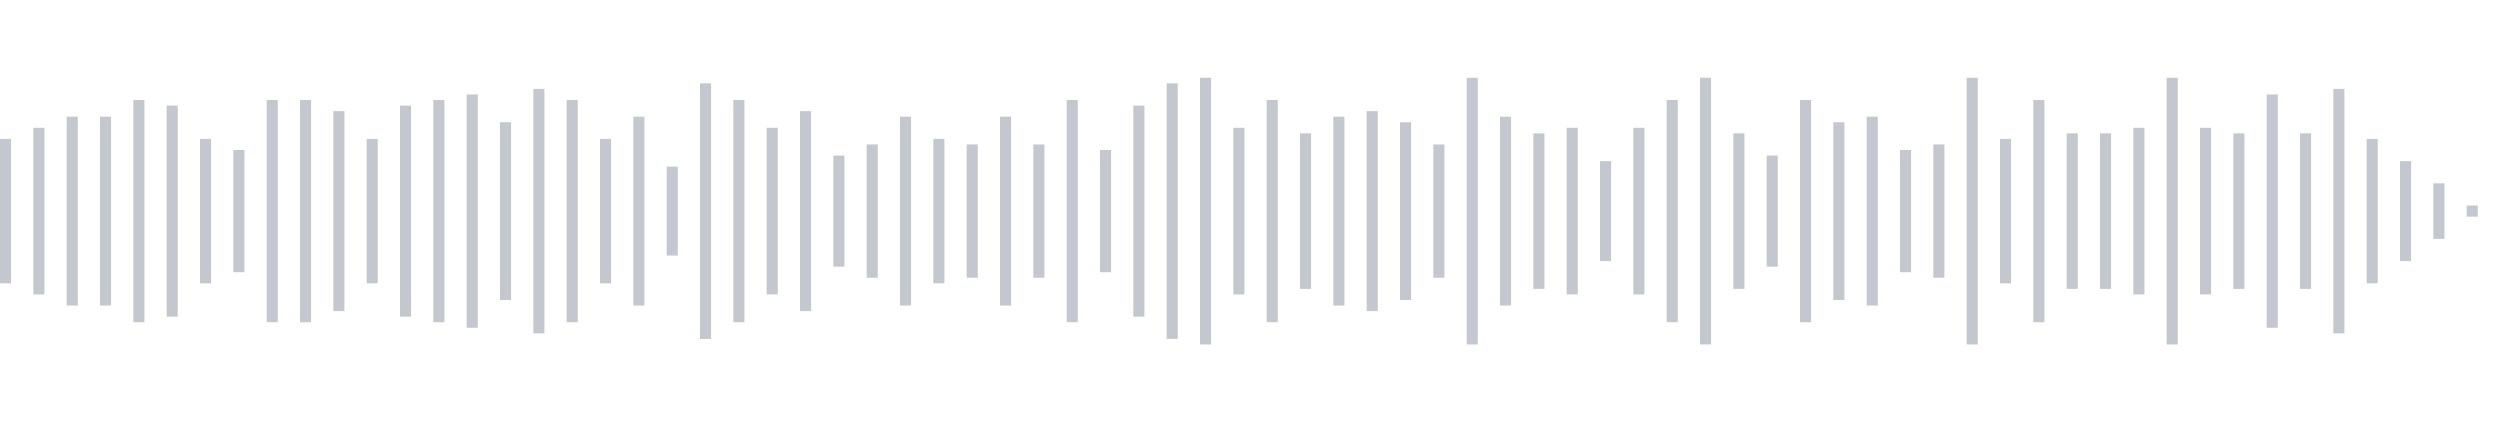 <svg xmlns="http://www.w3.org/2000/svg" xmlns:xlink="http://www.w3/org/1999/xlink" viewBox="0 0 225 38" preserveAspectRatio="none" width="100%" height="100%" fill="#C4C8CE"><g id="waveform-337fe5ee-e283-43e9-afa4-77db73702abe"><rect x="0" y="12.5" width="1" height="13"/><rect x="3" y="11.5" width="1" height="15"/><rect x="6" y="10.5" width="1" height="17"/><rect x="9" y="10.5" width="1" height="17"/><rect x="12" y="9.0" width="1" height="20"/><rect x="15" y="9.5" width="1" height="19"/><rect x="18" y="12.5" width="1" height="13"/><rect x="21" y="13.5" width="1" height="11"/><rect x="24" y="9.0" width="1" height="20"/><rect x="27" y="9.0" width="1" height="20"/><rect x="30" y="10.0" width="1" height="18"/><rect x="33" y="12.5" width="1" height="13"/><rect x="36" y="9.5" width="1" height="19"/><rect x="39" y="9.0" width="1" height="20"/><rect x="42" y="8.5" width="1" height="21"/><rect x="45" y="11.0" width="1" height="16"/><rect x="48" y="8.0" width="1" height="22"/><rect x="51" y="9.0" width="1" height="20"/><rect x="54" y="12.5" width="1" height="13"/><rect x="57" y="10.5" width="1" height="17"/><rect x="60" y="15.0" width="1" height="8"/><rect x="63" y="7.5" width="1" height="23"/><rect x="66" y="9.0" width="1" height="20"/><rect x="69" y="11.5" width="1" height="15"/><rect x="72" y="10.0" width="1" height="18"/><rect x="75" y="14.0" width="1" height="10"/><rect x="78" y="13.0" width="1" height="12"/><rect x="81" y="10.5" width="1" height="17"/><rect x="84" y="12.5" width="1" height="13"/><rect x="87" y="13.0" width="1" height="12"/><rect x="90" y="10.5" width="1" height="17"/><rect x="93" y="13.0" width="1" height="12"/><rect x="96" y="9.0" width="1" height="20"/><rect x="99" y="13.5" width="1" height="11"/><rect x="102" y="9.5" width="1" height="19"/><rect x="105" y="7.5" width="1" height="23"/><rect x="108" y="7.0" width="1" height="24"/><rect x="111" y="11.5" width="1" height="15"/><rect x="114" y="9.0" width="1" height="20"/><rect x="117" y="12.0" width="1" height="14"/><rect x="120" y="10.5" width="1" height="17"/><rect x="123" y="10.0" width="1" height="18"/><rect x="126" y="11.0" width="1" height="16"/><rect x="129" y="13.0" width="1" height="12"/><rect x="132" y="7.0" width="1" height="24"/><rect x="135" y="10.5" width="1" height="17"/><rect x="138" y="12.0" width="1" height="14"/><rect x="141" y="11.5" width="1" height="15"/><rect x="144" y="14.5" width="1" height="9"/><rect x="147" y="11.5" width="1" height="15"/><rect x="150" y="9.0" width="1" height="20"/><rect x="153" y="7.0" width="1" height="24"/><rect x="156" y="12.0" width="1" height="14"/><rect x="159" y="14.0" width="1" height="10"/><rect x="162" y="9.0" width="1" height="20"/><rect x="165" y="11.0" width="1" height="16"/><rect x="168" y="10.5" width="1" height="17"/><rect x="171" y="13.5" width="1" height="11"/><rect x="174" y="13.0" width="1" height="12"/><rect x="177" y="7.0" width="1" height="24"/><rect x="180" y="12.5" width="1" height="13"/><rect x="183" y="9.0" width="1" height="20"/><rect x="186" y="12.0" width="1" height="14"/><rect x="189" y="12.0" width="1" height="14"/><rect x="192" y="11.5" width="1" height="15"/><rect x="195" y="7.0" width="1" height="24"/><rect x="198" y="11.5" width="1" height="15"/><rect x="201" y="12.0" width="1" height="14"/><rect x="204" y="8.5" width="1" height="21"/><rect x="207" y="12.0" width="1" height="14"/><rect x="210" y="8.0" width="1" height="22"/><rect x="213" y="12.5" width="1" height="13"/><rect x="216" y="14.5" width="1" height="9"/><rect x="219" y="16.5" width="1" height="5"/><rect x="222" y="18.5" width="1" height="1"/></g></svg>
